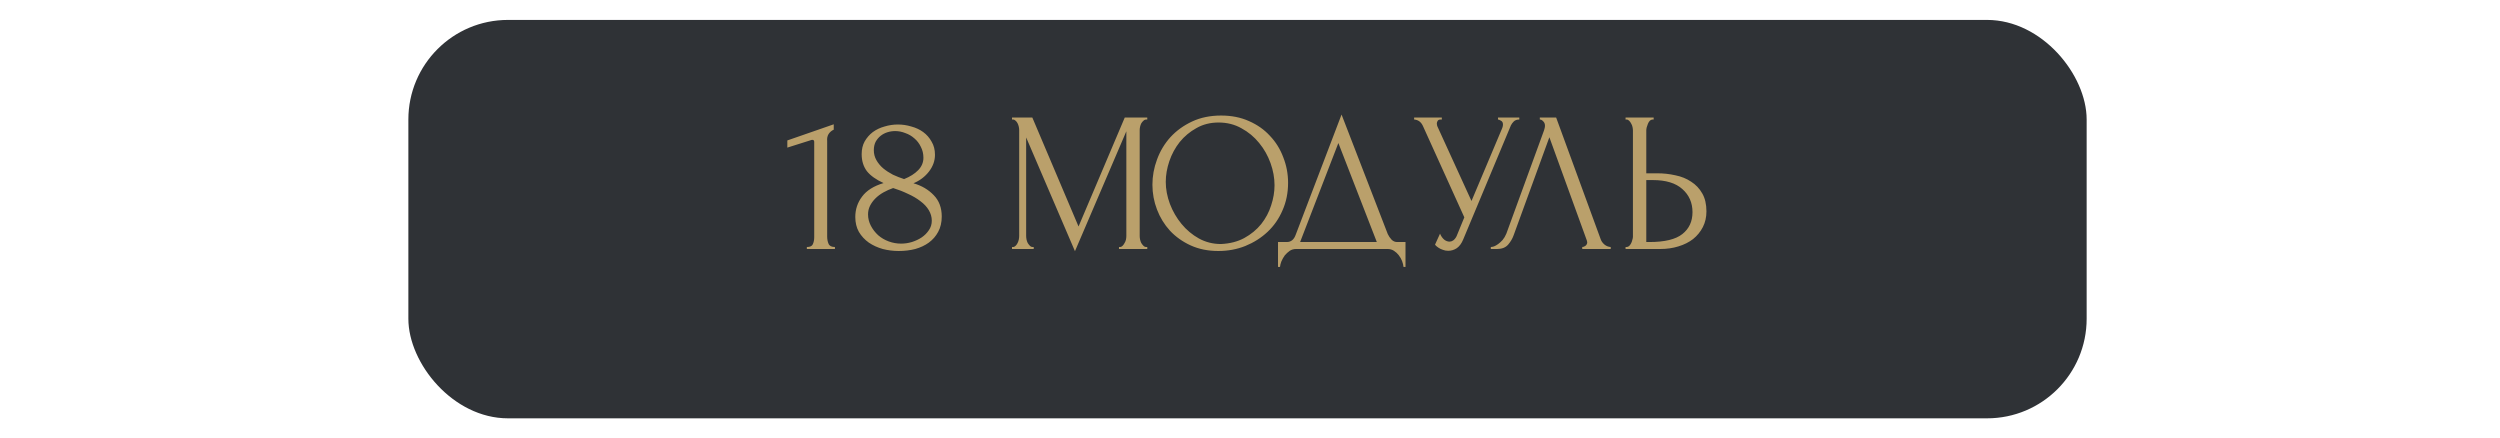 <?xml version="1.0" encoding="UTF-8"?> <svg xmlns="http://www.w3.org/2000/svg" width="502" height="88" viewBox="0 0 502 88" fill="none"><g filter="url(#filter0_bd_424_2)"><rect x="82" width="337" height="80" rx="20" fill="#2F3236"></rect></g><path d="M162.015 50V49.6C162.655 49.6 163.055 49.413 163.215 49.04C163.402 48.64 163.495 48.173 163.495 47.64V28.48C163.495 28.213 163.362 28.08 163.095 28.08C162.989 28.08 162.842 28.12 162.655 28.2L158.095 29.64V28.2L167.415 24.96V26.04C166.989 26.227 166.642 26.52 166.375 26.92C166.135 27.32 166.042 27.787 166.095 28.32V47.48C166.095 48.04 166.189 48.533 166.375 48.96C166.562 49.387 166.989 49.6 167.655 49.6V50H162.015ZM189.103 43.48C189.103 44.653 188.863 45.68 188.383 46.56C187.93 47.413 187.303 48.133 186.503 48.72C185.73 49.28 184.823 49.707 183.783 50C182.743 50.267 181.637 50.4 180.463 50.4C179.37 50.4 178.303 50.267 177.263 50C176.223 49.707 175.29 49.28 174.463 48.72C173.637 48.133 172.97 47.413 172.463 46.56C171.983 45.707 171.743 44.707 171.743 43.56C171.743 42.04 172.197 40.68 173.103 39.48C174.01 38.253 175.45 37.347 177.423 36.76C175.903 36.067 174.783 35.267 174.063 34.36C173.37 33.427 173.023 32.293 173.023 30.96C173.023 29.973 173.223 29.12 173.623 28.4C174.05 27.653 174.597 27.027 175.263 26.52C175.957 26.013 176.743 25.64 177.623 25.4C178.503 25.133 179.397 25 180.303 25C181.21 25 182.103 25.133 182.983 25.4C183.89 25.64 184.69 26.013 185.383 26.52C186.077 27.027 186.637 27.667 187.063 28.44C187.517 29.187 187.743 30.067 187.743 31.08C187.743 32.28 187.343 33.4 186.543 34.44C185.743 35.48 184.703 36.267 183.423 36.8C185.077 37.28 186.437 38.08 187.503 39.2C188.57 40.293 189.103 41.72 189.103 43.48ZM185.423 31.68C185.423 30.88 185.25 30.147 184.903 29.48C184.583 28.813 184.157 28.253 183.623 27.8C183.09 27.32 182.477 26.96 181.783 26.72C181.117 26.453 180.437 26.32 179.743 26.32C179.21 26.32 178.69 26.4 178.183 26.56C177.677 26.72 177.223 26.96 176.823 27.28C176.423 27.6 176.09 28 175.823 28.48C175.583 28.96 175.463 29.52 175.463 30.16C175.463 30.88 175.637 31.547 175.983 32.16C176.33 32.773 176.783 33.32 177.343 33.8C177.93 34.28 178.583 34.707 179.303 35.08C180.05 35.427 180.797 35.72 181.543 35.96C182.743 35.48 183.69 34.88 184.383 34.16C185.077 33.44 185.423 32.613 185.423 31.68ZM187.103 44.32C187.103 43.573 186.903 42.867 186.503 42.2C186.103 41.533 185.543 40.933 184.823 40.4C184.103 39.84 183.263 39.347 182.303 38.92C181.37 38.467 180.383 38.08 179.343 37.76C178.65 38 177.997 38.293 177.383 38.64C176.77 38.987 176.237 39.387 175.783 39.84C175.33 40.293 174.97 40.787 174.703 41.32C174.437 41.853 174.303 42.427 174.303 43.04C174.303 43.84 174.49 44.6 174.863 45.32C175.237 46.04 175.73 46.68 176.343 47.24C176.957 47.773 177.663 48.187 178.463 48.48C179.263 48.773 180.09 48.92 180.943 48.92C181.663 48.92 182.383 48.813 183.103 48.6C183.85 48.36 184.503 48.053 185.063 47.68C185.65 47.28 186.13 46.8 186.503 46.24C186.903 45.68 187.103 45.04 187.103 44.32ZM224.691 49.6H224.891C225.078 49.6 225.251 49.52 225.411 49.36C225.571 49.2 225.704 49.013 225.811 48.8C225.944 48.587 226.038 48.36 226.091 48.12C226.144 47.853 226.171 47.613 226.171 47.4V26.36L215.851 50.44L206.051 27.6V47.4C206.051 47.613 206.078 47.853 206.131 48.12C206.184 48.36 206.264 48.587 206.371 48.8C206.504 49.013 206.651 49.2 206.811 49.36C206.971 49.52 207.158 49.6 207.371 49.6H207.571V50H203.211V49.6H203.411C203.598 49.6 203.771 49.52 203.931 49.36C204.091 49.2 204.224 49.013 204.331 48.8C204.438 48.587 204.518 48.36 204.571 48.12C204.624 47.853 204.651 47.613 204.651 47.4V26.08C204.651 25.893 204.624 25.68 204.571 25.44C204.518 25.2 204.438 24.973 204.331 24.76C204.224 24.547 204.091 24.373 203.931 24.24C203.771 24.08 203.598 24 203.411 24H203.211V23.6H207.291L216.571 45.48L225.851 23.6H230.371V24H230.171C229.958 24 229.771 24.08 229.611 24.24C229.451 24.373 229.304 24.547 229.171 24.76C229.064 24.973 228.984 25.2 228.931 25.44C228.878 25.68 228.851 25.893 228.851 26.08V47.4C228.851 47.613 228.878 47.853 228.931 48.12C228.984 48.36 229.064 48.587 229.171 48.8C229.304 49.013 229.451 49.2 229.611 49.36C229.771 49.52 229.958 49.6 230.171 49.6H230.371V50H224.691V49.6ZM245.206 23.2C247.286 23.2 249.152 23.573 250.806 24.32C252.459 25.04 253.859 26.027 255.006 27.28C256.179 28.507 257.072 29.947 257.686 31.6C258.326 33.227 258.646 34.933 258.646 36.72C258.646 38.72 258.272 40.56 257.526 42.24C256.806 43.92 255.806 45.36 254.526 46.56C253.246 47.76 251.752 48.707 250.046 49.4C248.366 50.067 246.566 50.4 244.646 50.4C242.592 50.4 240.739 50.027 239.086 49.28C237.459 48.533 236.072 47.547 234.926 46.32C233.806 45.093 232.939 43.68 232.326 42.08C231.712 40.48 231.406 38.813 231.406 37.08C231.406 35.373 231.712 33.693 232.326 32.04C232.939 30.36 233.832 28.867 235.006 27.56C236.206 26.253 237.659 25.2 239.366 24.4C241.072 23.6 243.019 23.2 245.206 23.2ZM245.166 49C246.952 48.92 248.512 48.52 249.846 47.8C251.206 47.053 252.339 46.12 253.246 45C254.152 43.853 254.819 42.6 255.246 41.24C255.699 39.88 255.926 38.533 255.926 37.2C255.926 35.733 255.659 34.253 255.126 32.76C254.592 31.267 253.832 29.92 252.846 28.72C251.859 27.493 250.672 26.507 249.286 25.76C247.926 24.987 246.392 24.6 244.686 24.6C243.032 24.6 241.552 24.973 240.246 25.72C238.939 26.44 237.819 27.373 236.886 28.52C235.979 29.667 235.286 30.947 234.806 32.36C234.326 33.773 234.086 35.16 234.086 36.52C234.086 37.987 234.366 39.467 234.926 40.96C235.486 42.427 236.259 43.76 237.246 44.96C238.232 46.16 239.392 47.133 240.726 47.88C242.086 48.627 243.566 49 245.166 49ZM282.224 48.6V53.6H281.824C281.798 53.253 281.704 52.867 281.544 52.44C281.384 52.013 281.158 51.613 280.864 51.24C280.598 50.893 280.278 50.6 279.904 50.36C279.531 50.12 279.118 50 278.664 50H260.224C259.771 50 259.358 50.12 258.984 50.36C258.611 50.627 258.278 50.933 257.984 51.28C257.718 51.653 257.491 52.053 257.304 52.48C257.144 52.907 257.051 53.28 257.024 53.6H256.624V48.6H258.384C259.238 48.6 259.838 48.107 260.184 47.12L269.384 23L278.664 47C278.851 47.4 279.104 47.773 279.424 48.12C279.744 48.44 280.118 48.6 280.544 48.6H282.224ZM261.064 48.6H276.464L268.744 28.72L261.064 48.6ZM283.956 23.6H289.516V24H289.276C288.982 24 288.782 24.093 288.676 24.28C288.569 24.44 288.516 24.613 288.516 24.8C288.516 24.933 288.529 25.053 288.556 25.16C288.582 25.267 288.609 25.347 288.636 25.4L295.476 40.36L301.596 25.84C301.622 25.787 301.662 25.68 301.716 25.52C301.769 25.333 301.796 25.16 301.796 25C301.796 24.627 301.662 24.373 301.396 24.24C301.129 24.08 300.929 24 300.796 24V23.6H305.076V24C304.596 24 304.222 24.133 303.956 24.4C303.716 24.64 303.529 24.893 303.396 25.16L293.796 48.12C293.476 48.893 293.049 49.467 292.516 49.84C291.982 50.187 291.409 50.36 290.796 50.36C290.396 50.36 290.036 50.293 289.716 50.16C289.396 50.053 289.116 49.92 288.876 49.76C288.636 49.6 288.449 49.453 288.316 49.32C288.209 49.187 288.156 49.12 288.156 49.12L289.156 46.92C289.369 47.427 289.649 47.827 289.996 48.12C290.342 48.387 290.702 48.52 291.076 48.52C291.316 48.52 291.556 48.44 291.796 48.28C292.062 48.093 292.289 47.813 292.476 47.44L294.036 43.64L285.716 25.28C285.342 24.48 284.756 24.053 283.956 24V23.6ZM303.954 47.2C303.714 47.893 303.341 48.533 302.834 49.12C302.327 49.707 301.581 50 300.594 50H299.354V49.6C299.514 49.6 299.727 49.56 299.994 49.48C300.261 49.373 300.541 49.213 300.834 49C301.127 48.787 301.421 48.52 301.714 48.2C302.007 47.853 302.261 47.427 302.474 46.92L310.034 26.2C310.167 25.8 310.234 25.493 310.234 25.28C310.234 24.88 310.114 24.573 309.874 24.36C309.661 24.12 309.434 24 309.194 24V23.6H312.474L321.434 48.08C321.567 48.453 321.821 48.8 322.194 49.12C322.567 49.413 322.981 49.573 323.434 49.6V50H317.714V49.6C317.927 49.6 318.141 49.52 318.354 49.36C318.594 49.173 318.714 48.933 318.714 48.64C318.714 48.56 318.687 48.44 318.634 48.28L311.114 27.56L303.954 47.2ZM326.413 49.6H326.613C326.8 49.6 326.973 49.533 327.133 49.4C327.293 49.24 327.427 49.053 327.533 48.84C327.64 48.627 327.72 48.4 327.773 48.16C327.853 47.92 327.893 47.707 327.893 47.52V26.2C327.893 26.013 327.867 25.787 327.813 25.52C327.76 25.253 327.667 25.013 327.533 24.8C327.427 24.587 327.293 24.4 327.133 24.24C326.973 24.08 326.8 24 326.613 24H326.413V23.6H332.053V24H331.773C331.4 24.053 331.107 24.347 330.893 24.88C330.68 25.387 330.573 25.827 330.573 26.2V34.8H332.813C334.04 34.8 335.24 34.933 336.413 35.2C337.613 35.44 338.667 35.867 339.573 36.48C340.507 37.067 341.253 37.853 341.813 38.84C342.373 39.8 342.653 41 342.653 42.44C342.653 43.613 342.413 44.667 341.933 45.6C341.453 46.533 340.8 47.333 339.973 48C339.147 48.64 338.16 49.133 337.013 49.48C335.893 49.827 334.68 50 333.373 50H326.413V49.6ZM331.173 48.6C334.267 48.6 336.48 48.067 337.813 47C339.173 45.933 339.853 44.467 339.853 42.6C339.853 40.707 339.173 39.16 337.813 37.96C336.48 36.76 334.507 36.16 331.893 36.16H330.573V48.6H331.173Z" fill="#BAA06B"></path><defs><filter id="filter0_bd_424_2" x="28.3" y="-53.7" width="444.4" height="187.4" filterUnits="userSpaceOnUse" color-interpolation-filters="sRGB"><feFlood flood-opacity="0" result="BackgroundImageFix"></feFlood><feGaussianBlur in="BackgroundImageFix" stdDeviation="26.85"></feGaussianBlur><feComposite in2="SourceAlpha" operator="in" result="effect1_backgroundBlur_424_2"></feComposite><feColorMatrix in="SourceAlpha" type="matrix" values="0 0 0 0 0 0 0 0 0 0 0 0 0 0 0 0 0 0 127 0" result="hardAlpha"></feColorMatrix><feOffset dy="4"></feOffset><feGaussianBlur stdDeviation="2"></feGaussianBlur><feComposite in2="hardAlpha" operator="out"></feComposite><feColorMatrix type="matrix" values="0 0 0 0 0 0 0 0 0 0 0 0 0 0 0 0 0 0 0.25 0"></feColorMatrix><feBlend mode="normal" in2="effect1_backgroundBlur_424_2" result="effect2_dropShadow_424_2"></feBlend><feBlend mode="normal" in="SourceGraphic" in2="effect2_dropShadow_424_2" result="shape"></feBlend></filter></defs></svg> 